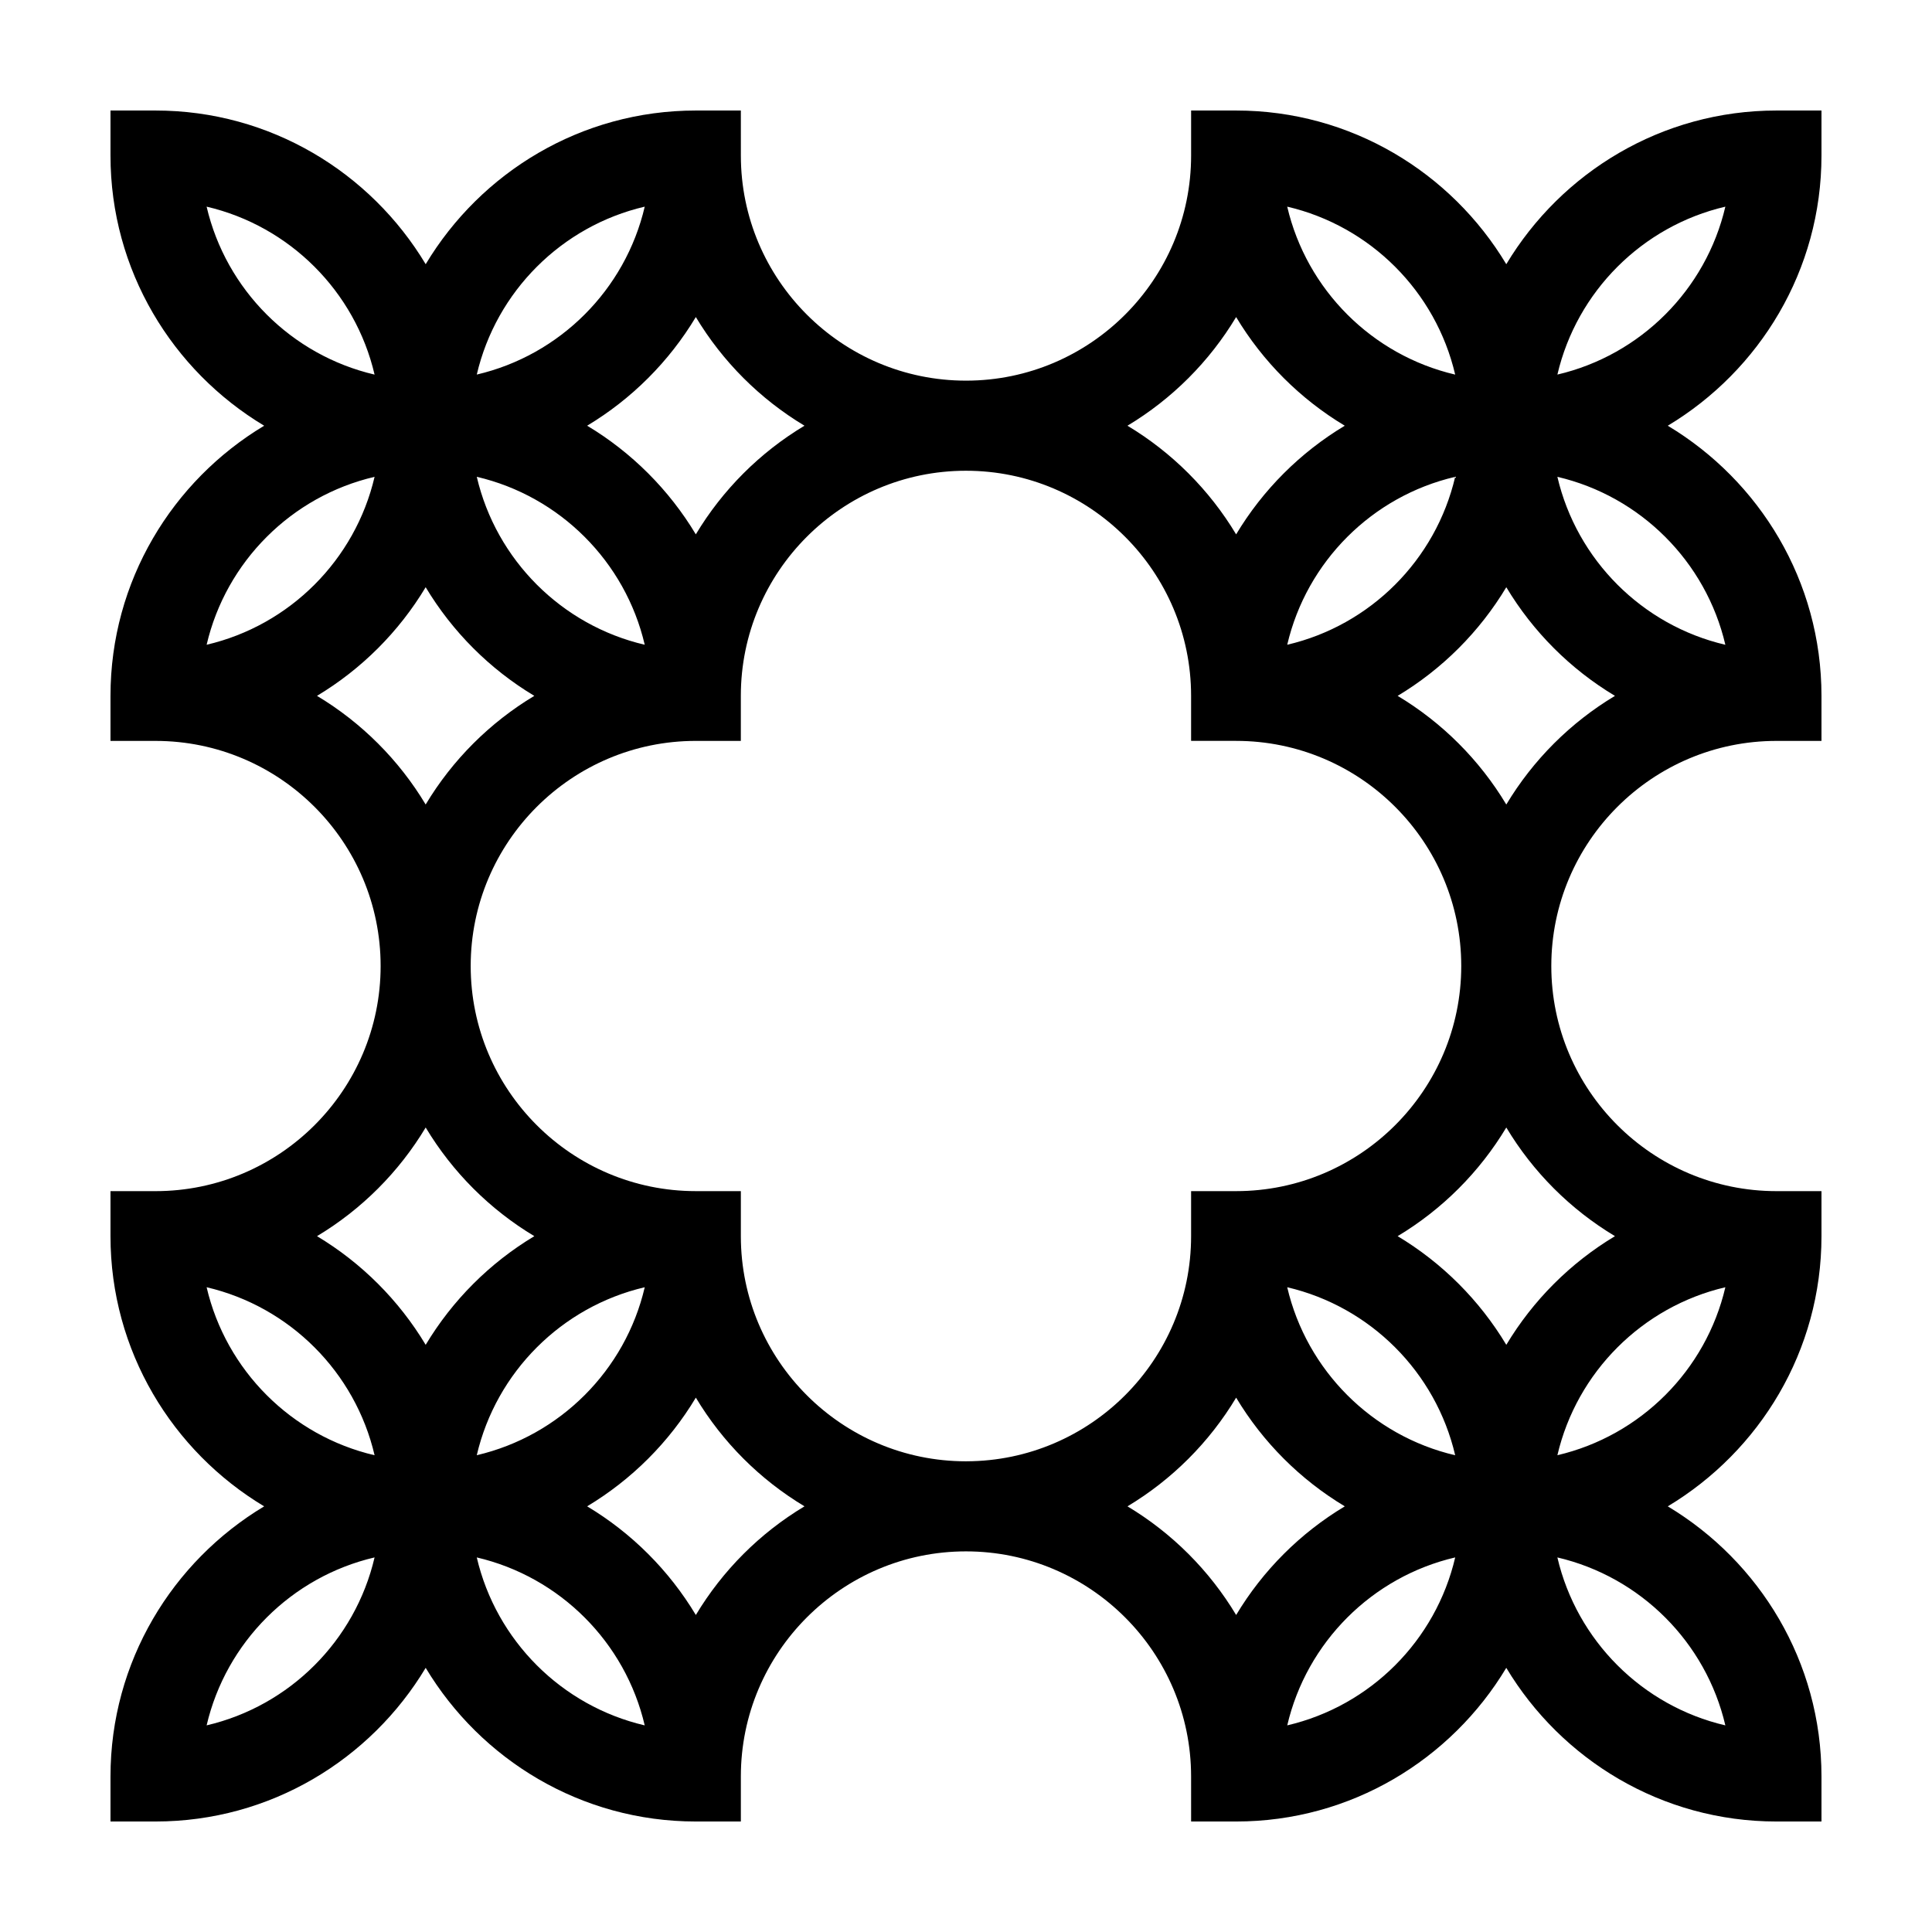 <?xml version="1.0" encoding="UTF-8"?>
<!-- Uploaded to: ICON Repo, www.svgrepo.com, Generator: ICON Repo Mixer Tools -->
<svg fill="#000000" width="800px" height="800px" version="1.1" viewBox="144 144 512 512" xmlns="http://www.w3.org/2000/svg">
 <path d="m626.69 173.29h-11.91c-30.398 0-56.984 16.379-71.598 40.727-14.609-24.348-41.195-40.727-71.59-40.727h-11.934v11.93c0 32.852-26.688 59.586-59.52 59.656h-0.141c-32.898 0-59.66-26.762-59.66-59.656l-0.004-11.93h-11.93c-30.406 0-56.98 16.379-71.59 40.727-14.617-24.348-41.195-40.727-71.602-40.727h-11.93v11.93c0 30.406 16.379 56.992 40.727 71.602-24.348 14.609-40.727 41.191-40.727 71.598v11.93h11.93c32.898 0 59.66 26.766 59.66 59.656 0 32.898-26.766 59.66-59.66 59.66h-11.93v11.934c0 30.398 16.379 56.992 40.723 71.602-24.344 14.605-40.723 41.191-40.723 71.594v11.93l0.039-0.008h11.891c30.406 0 56.984-16.379 71.598-40.723 14.609 24.344 41.191 40.723 71.594 40.723h11.93v-11.93c0-32.895 26.766-59.656 59.66-59.656 32.895 0 59.66 26.766 59.66 59.66l0.004 11.926v0.004l0.043-0.004h11.891c30.395 0 56.98-16.379 71.59-40.723 14.613 24.344 41.199 40.723 71.598 40.723h11.93v-11.93c0-30.398-16.383-56.984-40.734-71.59 24.352-14.617 40.734-41.195 40.734-71.598v-11.934h-11.93c-32.898 0-59.668-26.762-59.668-59.66 0-32.895 26.766-59.656 59.668-59.656h11.93v-11.938c0-30.406-16.383-56.984-40.734-71.59 24.352-14.617 40.734-41.195 40.734-71.602v-11.93zm-25.453 25.477c-5.144 22.023-22.484 39.363-44.512 44.5 5.144-22.02 22.48-39.359 44.512-44.5zm-44.516 71.598c22.031 5.141 39.371 22.48 44.516 44.508-22.031-5.141-39.371-22.488-44.516-44.508zm44.516 214.77c-5.144 22.027-22.484 39.367-44.512 44.512 5.144-22.027 22.488-39.367 44.512-44.512zm-116.11 0c22.027 5.144 39.367 22.488 44.512 44.523-22.027-5.141-39.367-22.492-44.512-44.523zm-13.539-25.473h-11.934v11.934c0 32.844-26.668 59.555-59.477 59.66l-0.184 0.004c-32.898 0-59.66-26.766-59.66-59.66v-11.934l-11.934-0.004c-32.898 0-59.66-26.762-59.66-59.66 0-32.895 26.766-59.656 59.66-59.656h11.93v-11.938c0-32.879 26.738-59.633 59.617-59.656h0.047c32.895 0 59.66 26.766 59.66 59.66v11.93h11.934c32.895 0 59.66 26.766 59.66 59.656 0.004 32.902-26.766 59.664-59.66 59.664zm-228.32 69.992c-22.027-5.144-39.371-22.488-44.512-44.523 22.027 5.148 39.371 22.492 44.512 44.523zm27.082-0.008c5.144-22.027 22.484-39.367 44.512-44.512-5.137 22.031-22.484 39.371-44.512 44.512zm-71.59-214.78c5.141-22.027 22.48-39.363 44.508-44.5-5.144 22.016-22.484 39.363-44.508 44.5zm116.1 0c-22.027-5.144-39.367-22.484-44.508-44.508 22.023 5.141 39.371 22.484 44.508 44.508zm170.27 0c5.141-22.027 22.48-39.363 44.508-44.5-5.141 22.016-22.48 39.363-44.508 44.5zm44.508-71.594c-22.027-5.141-39.367-22.484-44.512-44.508 22.031 5.141 39.371 22.484 44.512 44.508zm-58.051-15.25c7.082 11.809 16.984 21.711 28.793 28.797-11.809 7.09-21.711 16.984-28.793 28.793-7.09-11.809-16.988-21.703-28.797-28.793 11.809-7.09 21.711-16.988 28.797-28.797zm-114.39 28.793c-11.809 7.09-21.711 16.984-28.797 28.793-7.09-11.809-16.988-21.711-28.797-28.793 11.809-7.09 21.711-16.988 28.797-28.797 7.094 11.809 16.988 21.707 28.797 28.797zm-42.336-58.051c-5.144 22.023-22.484 39.363-44.508 44.5 5.141-22.02 22.484-39.359 44.508-44.5zm-71.594 44.508c-22.027-5.141-39.371-22.484-44.512-44.508 22.027 5.141 39.371 22.484 44.512 44.508zm-15.258 85.137c11.809-7.09 21.711-16.988 28.797-28.793 7.09 11.809 16.984 21.711 28.793 28.793-11.809 7.09-21.711 16.984-28.793 28.793-7.086-11.809-16.98-21.703-28.797-28.793zm28.801 114.39c7.09 11.809 16.984 21.711 28.793 28.797-11.809 7.09-21.711 16.988-28.793 28.797-7.09-11.809-16.988-21.711-28.797-28.797 11.812-7.086 21.707-16.988 28.797-28.797zm-58.051 158.44c5.144-22.027 22.484-39.363 44.508-44.508-5.141 22.031-22.484 39.371-44.508 44.508zm71.59-44.504c22.027 5.144 39.367 22.48 44.508 44.508-22.027-5.141-39.367-22.48-44.508-44.508zm58.055 15.254c-7.09-11.812-16.988-21.715-28.805-28.797 11.812-7.09 21.715-16.984 28.805-28.805 7.09 11.82 16.988 21.715 28.797 28.805-11.812 7.082-21.707 16.984-28.797 28.797zm114.39-28.793c11.809-7.09 21.711-16.988 28.797-28.805 7.082 11.812 16.984 21.715 28.793 28.805-11.809 7.082-21.711 16.977-28.793 28.793-7.086-11.812-16.988-21.707-28.797-28.793zm42.34 58.043c5.144-22.027 22.48-39.363 44.508-44.508-5.141 22.031-22.48 39.371-44.508 44.508zm71.586-44.504c22.031 5.144 39.371 22.48 44.516 44.508-22.031-5.141-39.371-22.48-44.516-44.508zm15.262-85.141c-11.812 7.09-21.711 16.988-28.797 28.797-7.09-11.809-16.984-21.711-28.797-28.797 11.812-7.09 21.711-16.988 28.797-28.797 7.086 11.809 16.98 21.711 28.797 28.797zm-28.797-114.39c-7.09-11.809-16.984-21.711-28.797-28.793 11.812-7.09 21.711-16.988 28.797-28.793 7.09 11.809 16.984 21.711 28.797 28.793-11.816 7.09-21.711 16.984-28.797 28.793z"/>
</svg>